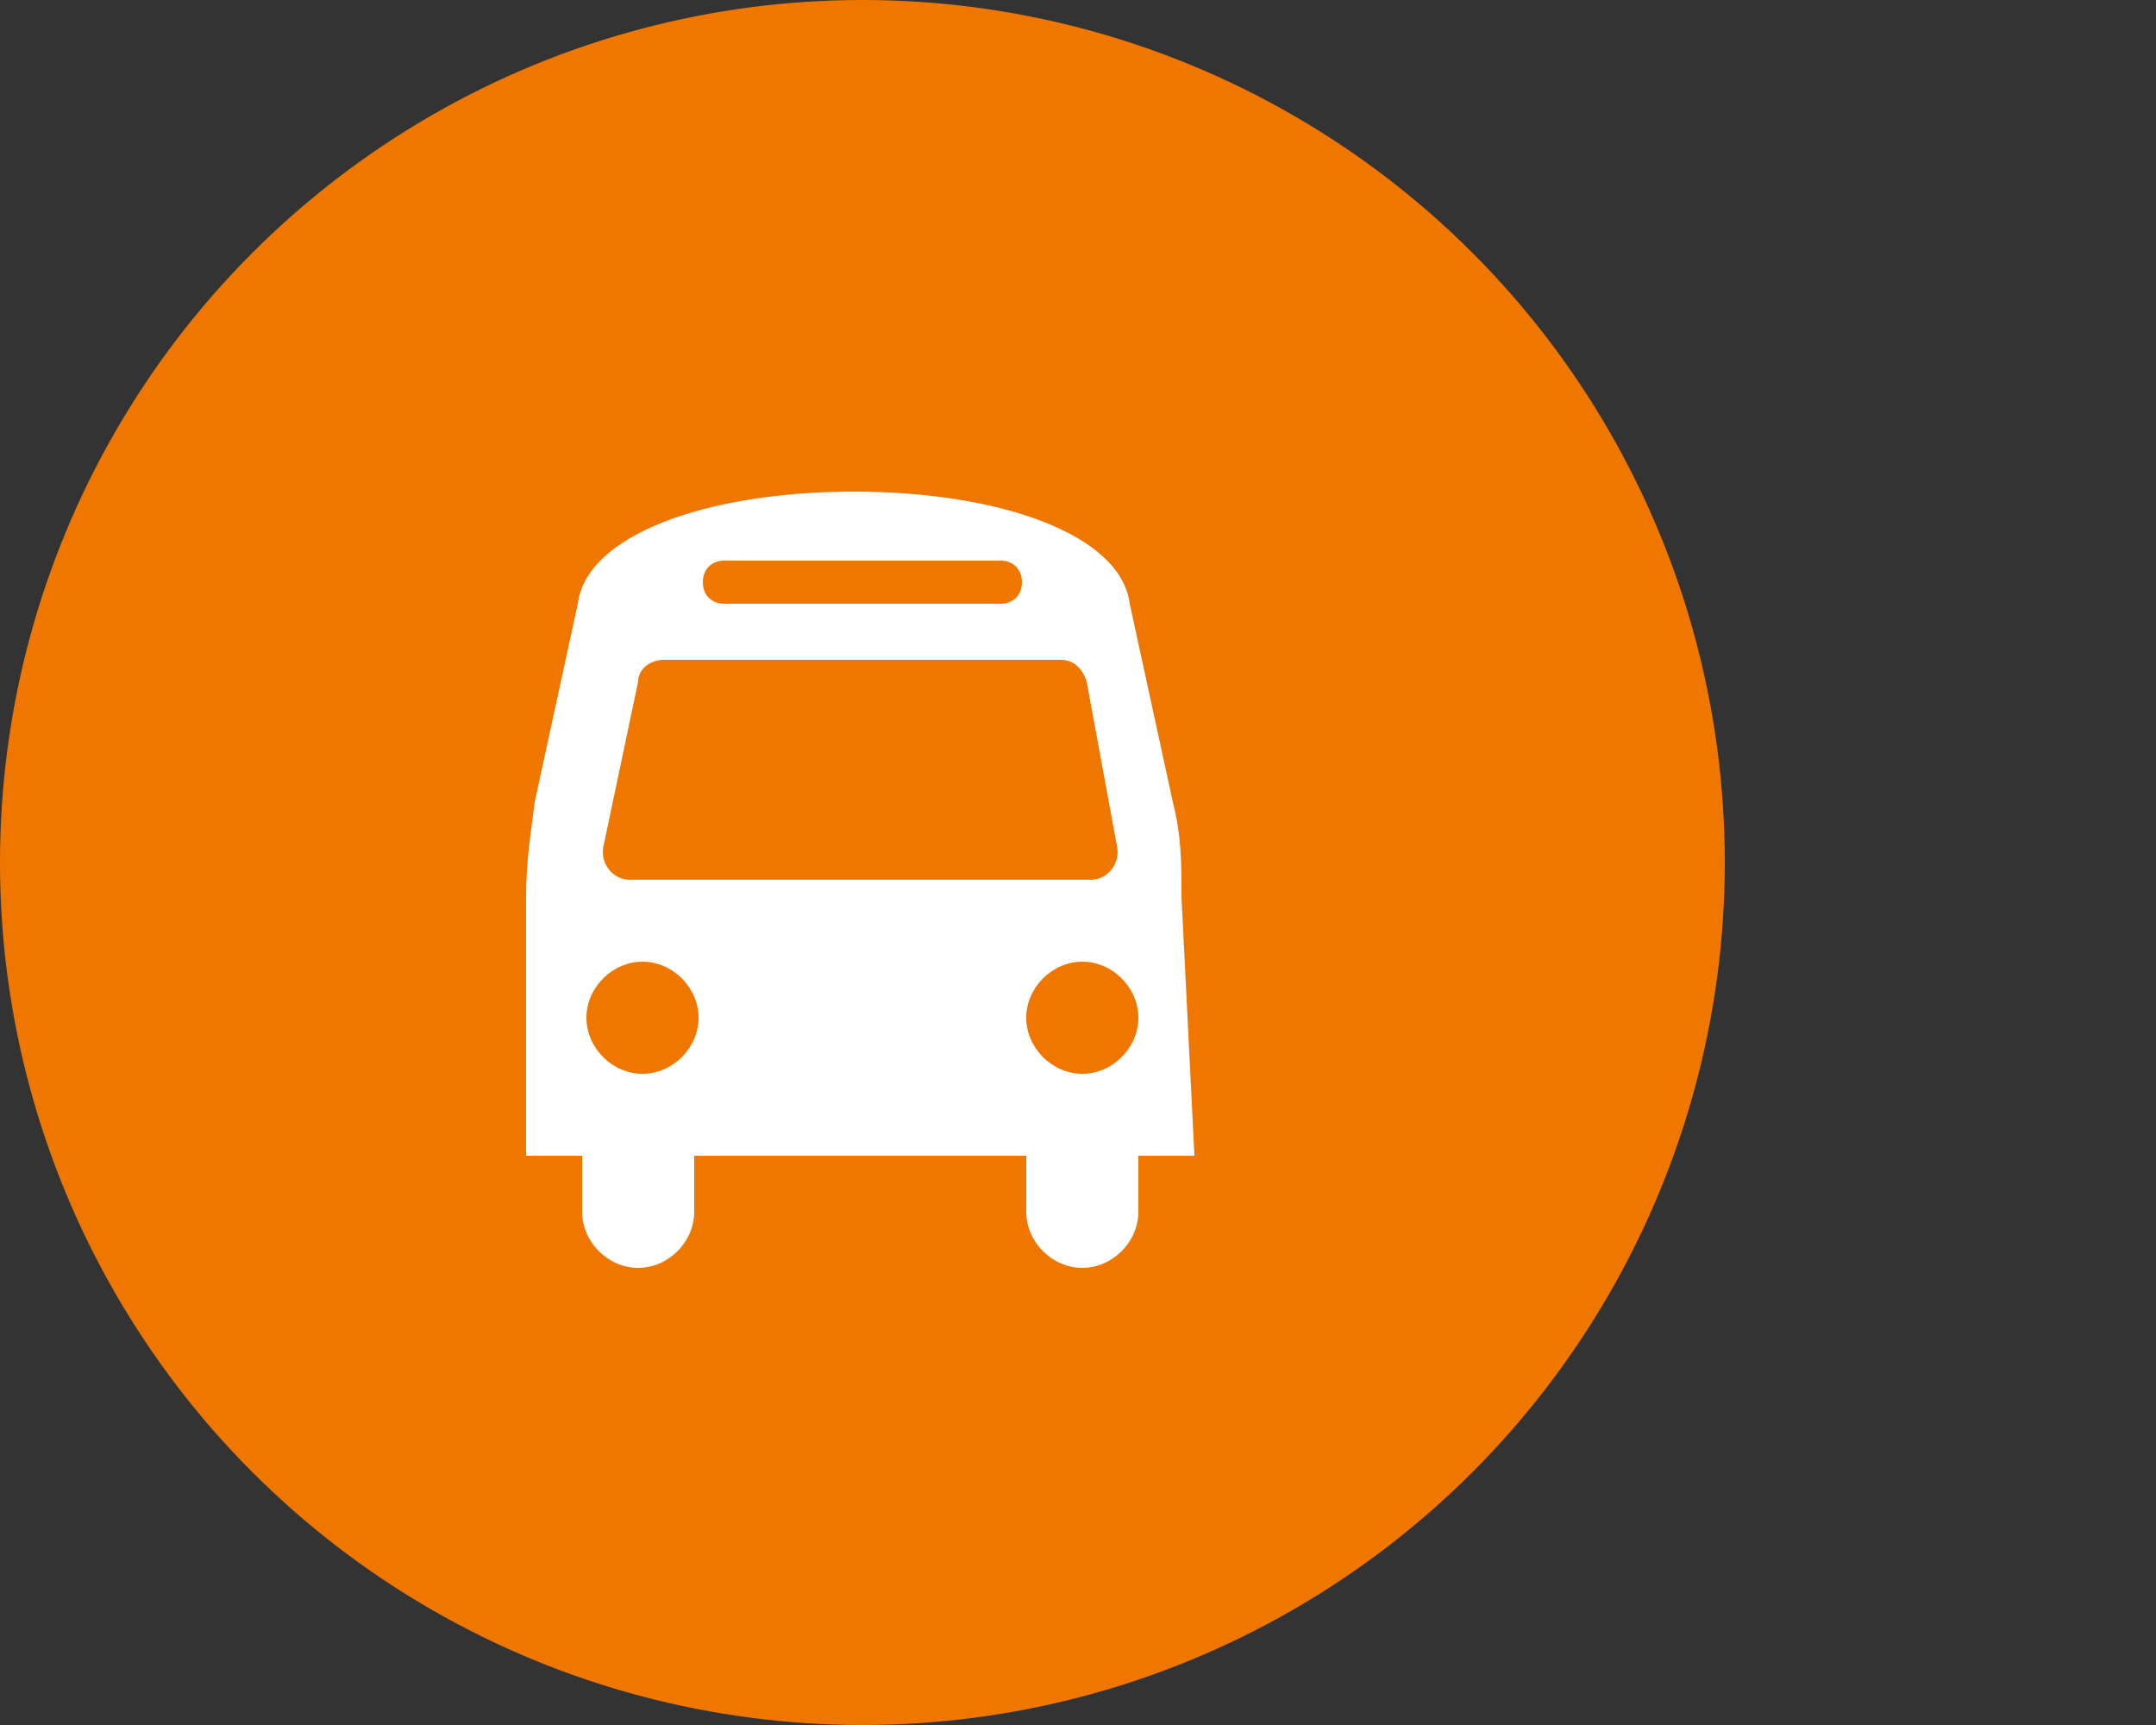 <?xml version="1.0" encoding="utf-8"?>
<!-- Generator: Adobe Illustrator 23.0.3, SVG Export Plug-In . SVG Version: 6.00 Build 0)  -->
<svg version="1.1" id="Layer_1" xmlns="http://www.w3.org/2000/svg" xmlns:xlink="http://www.w3.org/1999/xlink" x="0px" y="0px"
	 viewBox="0 0 50 40" style="enable-background:new 0 0 50 40;" xml:space="preserve">
<rect x="0" y="0" width="50" height="40" fill="#333333" stroke="none"/>
<style type="text/css">
	.st0{fill:#EF7700;}
	.st1{fill:#FFFFFF;}
</style>
<circle class="st0" cx="20" cy="20" r="20"/>
<g>
	<path class="st1" d="M27.7,26.8h-1.3v1.3c0,0.7-0.6,1.3-1.3,1.3s-1.3-0.6-1.3-1.3v-1.3h-7.7v1.3c0,0.7-0.6,1.3-1.3,1.3
		c-0.7,0-1.3-0.6-1.3-1.3v-1.3h-1.3v-6c0-0.8,0.1-1.4,0.2-2.2l1-4.6c0.2-1.6,3-2.6,6.4-2.6s6.2,1,6.4,2.6l1,4.6
		c0.2,0.8,0.2,1.4,0.2,2.2L27.7,26.8L27.7,26.8z M14.9,22.3c-0.7,0-1.3,0.6-1.3,1.3s0.6,1.3,1.3,1.3s1.3-0.6,1.3-1.3
		S15.6,22.3,14.9,22.3z M25.2,15.8c-0.1-0.3-0.3-0.5-0.6-0.5h-9.2c-0.3,0-0.6,0.2-0.6,0.5L14,19.6c-0.1,0.4,0.2,0.8,0.6,0.8h10.7
		c0.4,0,0.7-0.4,0.6-0.8L25.2,15.8z M23.2,13h-6.4c-0.3,0-0.5,0.2-0.5,0.5s0.2,0.5,0.5,0.5h6.4c0.3,0,0.5-0.2,0.5-0.5
		S23.5,13,23.2,13z M25.1,22.3c-0.7,0-1.3,0.6-1.3,1.3s0.6,1.3,1.3,1.3s1.3-0.6,1.3-1.3S25.8,22.3,25.1,22.3z"/>
</g>
</svg>
